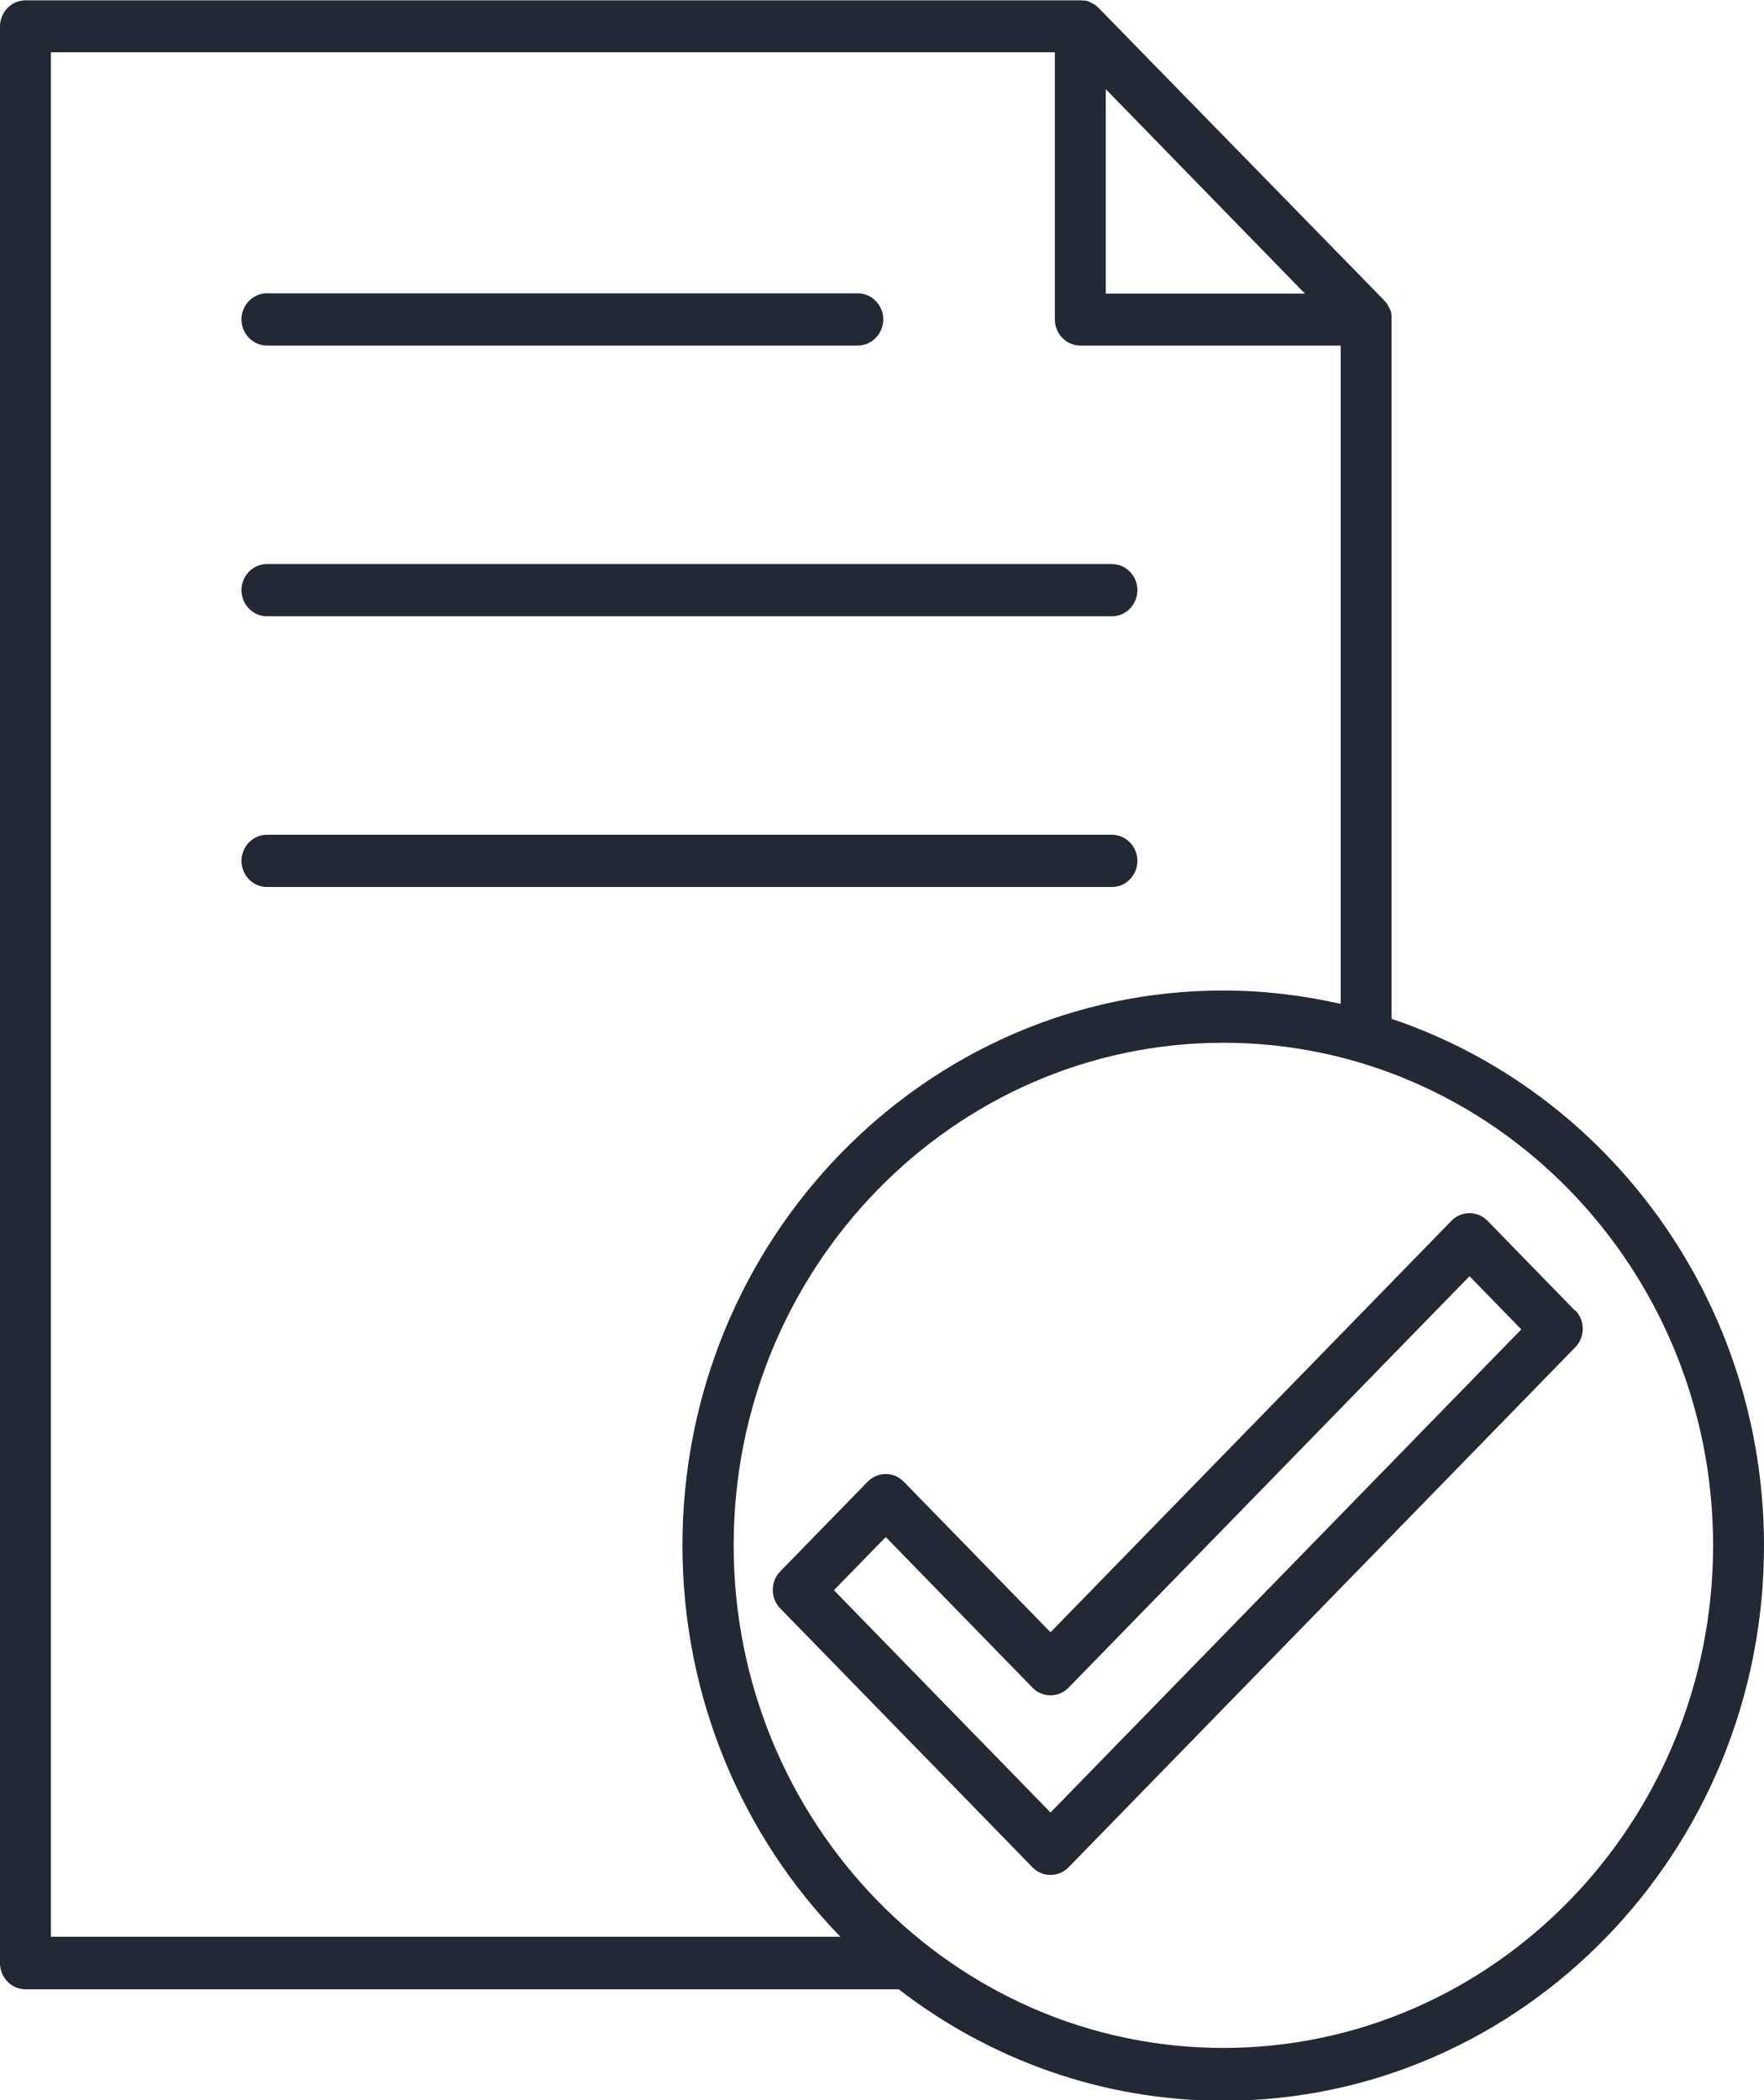 <svg width="42" height="50" viewBox="0 0 42 50" fill="none" xmlns="http://www.w3.org/2000/svg">
<g clip-path="url(#clip0_87_2020)">
<path d="M37.5 31.203L35.416 29.064C35.18 28.822 34.796 28.822 34.559 29.064L25.012 38.861L21.517 35.275C21.406 35.161 21.251 35.093 21.089 35.093C20.926 35.093 20.771 35.161 20.66 35.275L18.576 37.413C18.34 37.655 18.34 38.05 18.576 38.292L24.584 44.457C24.702 44.578 24.857 44.639 25.012 44.639C25.168 44.639 25.323 44.578 25.441 44.457L37.507 32.075C37.618 31.961 37.685 31.802 37.685 31.635C37.685 31.468 37.618 31.309 37.507 31.195L37.5 31.203ZM25.005 43.145L19.855 37.86L21.089 36.594L24.584 40.181C24.82 40.423 25.204 40.423 25.441 40.181L34.988 30.384L36.222 31.65L25.012 43.153L25.005 43.145Z" fill="#222935"/>
<path d="M33.133 24.242V7.606C33.133 7.606 33.133 7.598 33.133 7.59C33.133 7.553 33.133 7.515 33.126 7.477C33.126 7.477 33.126 7.469 33.126 7.462C33.126 7.431 33.111 7.401 33.096 7.371C33.096 7.363 33.089 7.348 33.081 7.34C33.074 7.317 33.059 7.295 33.044 7.272C33.044 7.264 33.037 7.257 33.03 7.242C33.007 7.211 32.985 7.181 32.963 7.158L26.15 0.182C26.15 0.182 26.099 0.137 26.069 0.114C26.062 0.114 26.054 0.099 26.039 0.099C26.017 0.084 25.995 0.076 25.973 0.061C25.965 0.061 25.951 0.053 25.943 0.046C25.914 0.031 25.884 0.023 25.855 0.015C25.855 0.015 25.847 0.015 25.84 0.015C25.803 0.015 25.766 0.008 25.729 0.008C25.729 0.008 25.722 0.008 25.714 0.008H0.606C0.273 0.008 0 0.288 0 0.63V46.74C0 47.081 0.273 47.361 0.606 47.361H21.392C21.392 47.361 21.392 47.361 21.399 47.361C23.549 49.022 26.232 50.015 29.128 50.015C36.229 50.015 42 44.086 42 36.806C42 30.96 38.276 25.986 33.133 24.257V24.242ZM26.328 2.123L31.071 6.991H26.328V2.123ZM1.212 1.244H25.116V7.606C25.116 7.947 25.389 8.227 25.722 8.227H31.921V23.901C31.02 23.696 30.081 23.582 29.121 23.582C22.02 23.582 16.249 29.512 16.249 36.791C16.249 40.423 17.682 43.722 20.01 46.11H1.212V1.244ZM29.128 48.757C22.7 48.757 17.468 43.388 17.468 36.791C17.468 30.194 22.7 24.826 29.128 24.826C35.557 24.826 40.788 30.194 40.788 36.791C40.788 43.388 35.557 48.757 29.128 48.757Z" fill="#222935"/>
<path d="M6.355 8.227H20.424C20.756 8.227 21.03 7.946 21.03 7.605C21.03 7.264 20.756 6.983 20.424 6.983H6.355C6.022 6.983 5.749 7.264 5.749 7.605C5.749 7.946 6.022 8.227 6.355 8.227Z" fill="#222935"/>
<path d="M6.355 14.672H26.475C26.808 14.672 27.081 14.392 27.081 14.05C27.081 13.709 26.808 13.429 26.475 13.429H6.355C6.022 13.429 5.749 13.709 5.749 14.05C5.749 14.392 6.022 14.672 6.355 14.672Z" fill="#222935"/>
<path d="M27.081 20.496C27.081 20.155 26.808 19.874 26.475 19.874H6.355C6.022 19.874 5.749 20.155 5.749 20.496C5.749 20.837 6.022 21.118 6.355 21.118H26.475C26.808 21.118 27.081 20.837 27.081 20.496Z" fill="#222935"/>
</g>
<defs>
<clipPath id="clip0_87_2020">
<rect width="42" height="50" fill="white"/>
</clipPath>
</defs>
</svg>
